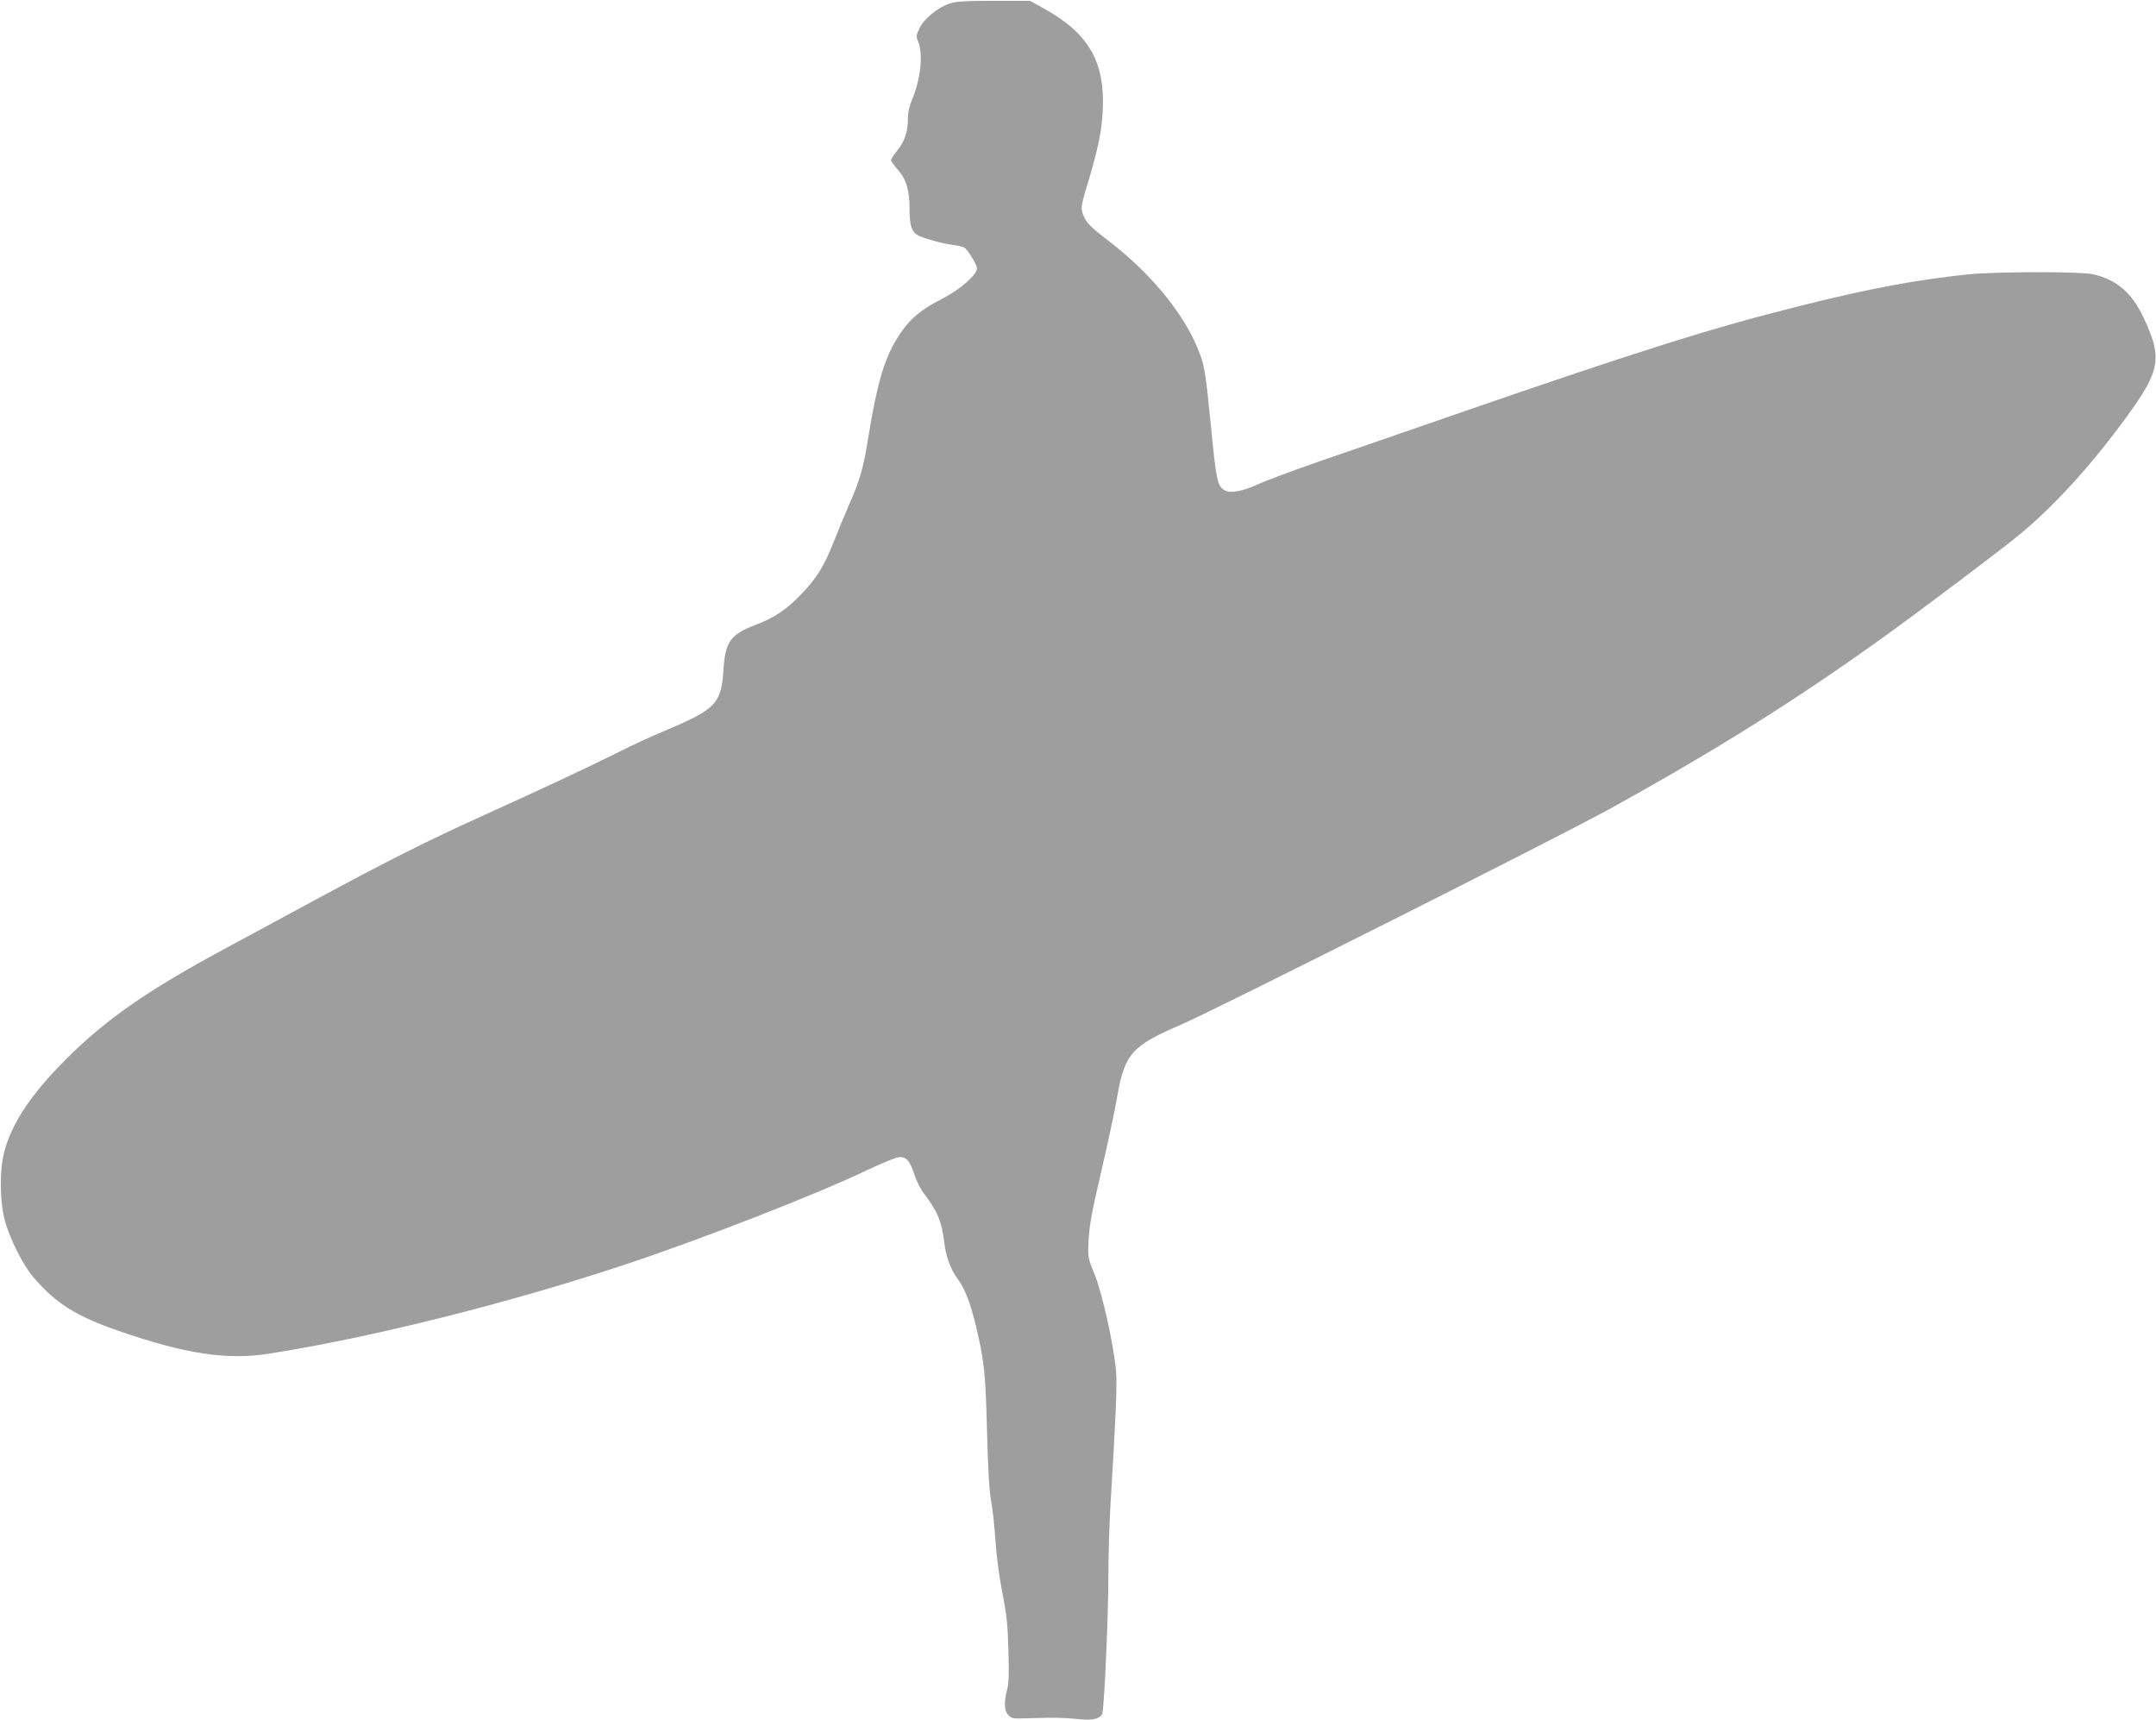 <?xml version="1.0" standalone="no"?>
<!DOCTYPE svg PUBLIC "-//W3C//DTD SVG 20010904//EN"
 "http://www.w3.org/TR/2001/REC-SVG-20010904/DTD/svg10.dtd">
<svg version="1.0" xmlns="http://www.w3.org/2000/svg"
 width="1280pt" height="1021pt" viewBox="0 0 1280 1021"
 preserveAspectRatio="xMidYMid meet">
<g transform="translate(0,1021) scale(0.1,-0.1)"
fill="#9e9e9e" stroke="none">
<path d="M5638 10189 c-70 -23 -152 -90 -178 -145 -21 -42 -22 -50 -10 -78 32
-75 17 -223 -35 -347 -17 -40 -25 -77 -25 -117 0 -75 -20 -133 -65 -188 -19
-23 -35 -48 -35 -54 0 -7 18 -32 40 -57 51 -58 70 -122 70 -235 0 -97 13 -136
52 -156 38 -19 149 -49 207 -56 29 -3 60 -11 69 -18 24 -20 72 -100 72 -121 0
-38 -98 -124 -200 -177 -125 -64 -187 -113 -244 -193 -100 -140 -146 -289
-206 -663 -24 -151 -50 -239 -113 -379 -24 -55 -63 -149 -86 -208 -58 -147
-100 -216 -194 -314 -91 -94 -156 -138 -276 -184 -144 -55 -175 -99 -186 -264
-13 -203 -44 -235 -354 -365 -68 -28 -187 -83 -264 -122 -189 -94 -453 -218
-807 -378 -338 -153 -580 -275 -1005 -505 -165 -89 -390 -211 -500 -270 -487
-261 -733 -432 -975 -674 -202 -203 -313 -367 -362 -537 -31 -108 -31 -301 1
-419 28 -106 109 -266 169 -336 134 -156 253 -231 507 -319 397 -137 642 -174
890 -135 606 94 1444 304 2140 537 444 148 1121 413 1397 545 101 48 190 85
209 85 41 1 61 -22 89 -108 12 -36 37 -85 56 -109 80 -105 106 -167 120 -290
10 -84 37 -158 80 -217 44 -59 75 -141 110 -286 48 -205 55 -275 64 -622 6
-233 14 -359 25 -415 8 -44 20 -147 25 -230 6 -92 22 -212 41 -310 26 -132 32
-192 36 -343 4 -131 2 -195 -7 -228 -21 -74 -18 -130 7 -155 19 -20 30 -21
115 -18 154 5 219 4 300 -5 88 -10 135 3 143 38 12 52 35 581 35 790 0 127 6
336 14 466 30 485 39 694 32 769 -12 149 -81 462 -126 573 -42 103 -42 103
-37 208 4 83 19 168 76 410 39 168 82 369 95 447 44 249 86 296 382 423 197
85 2225 1105 2534 1275 625 344 1126 658 1640 1029 209 150 679 504 790 595
208 169 434 416 647 709 200 274 212 348 98 589 -69 146 -159 223 -298 255
-71 17 -575 16 -737 0 -309 -32 -584 -83 -980 -182 -533 -132 -971 -270 -2065
-648 -302 -105 -674 -233 -825 -285 -151 -53 -311 -112 -355 -133 -86 -40
-159 -53 -193 -35 -44 23 -52 62 -82 374 -34 344 -39 371 -81 473 -90 216
-288 453 -535 640 -85 65 -118 97 -134 128 -26 56 -26 64 15 198 64 213 86
317 92 444 14 289 -85 458 -352 605 l-80 44 -215 0 c-169 0 -225 -3 -262 -16z"/>
</g>
</svg>

